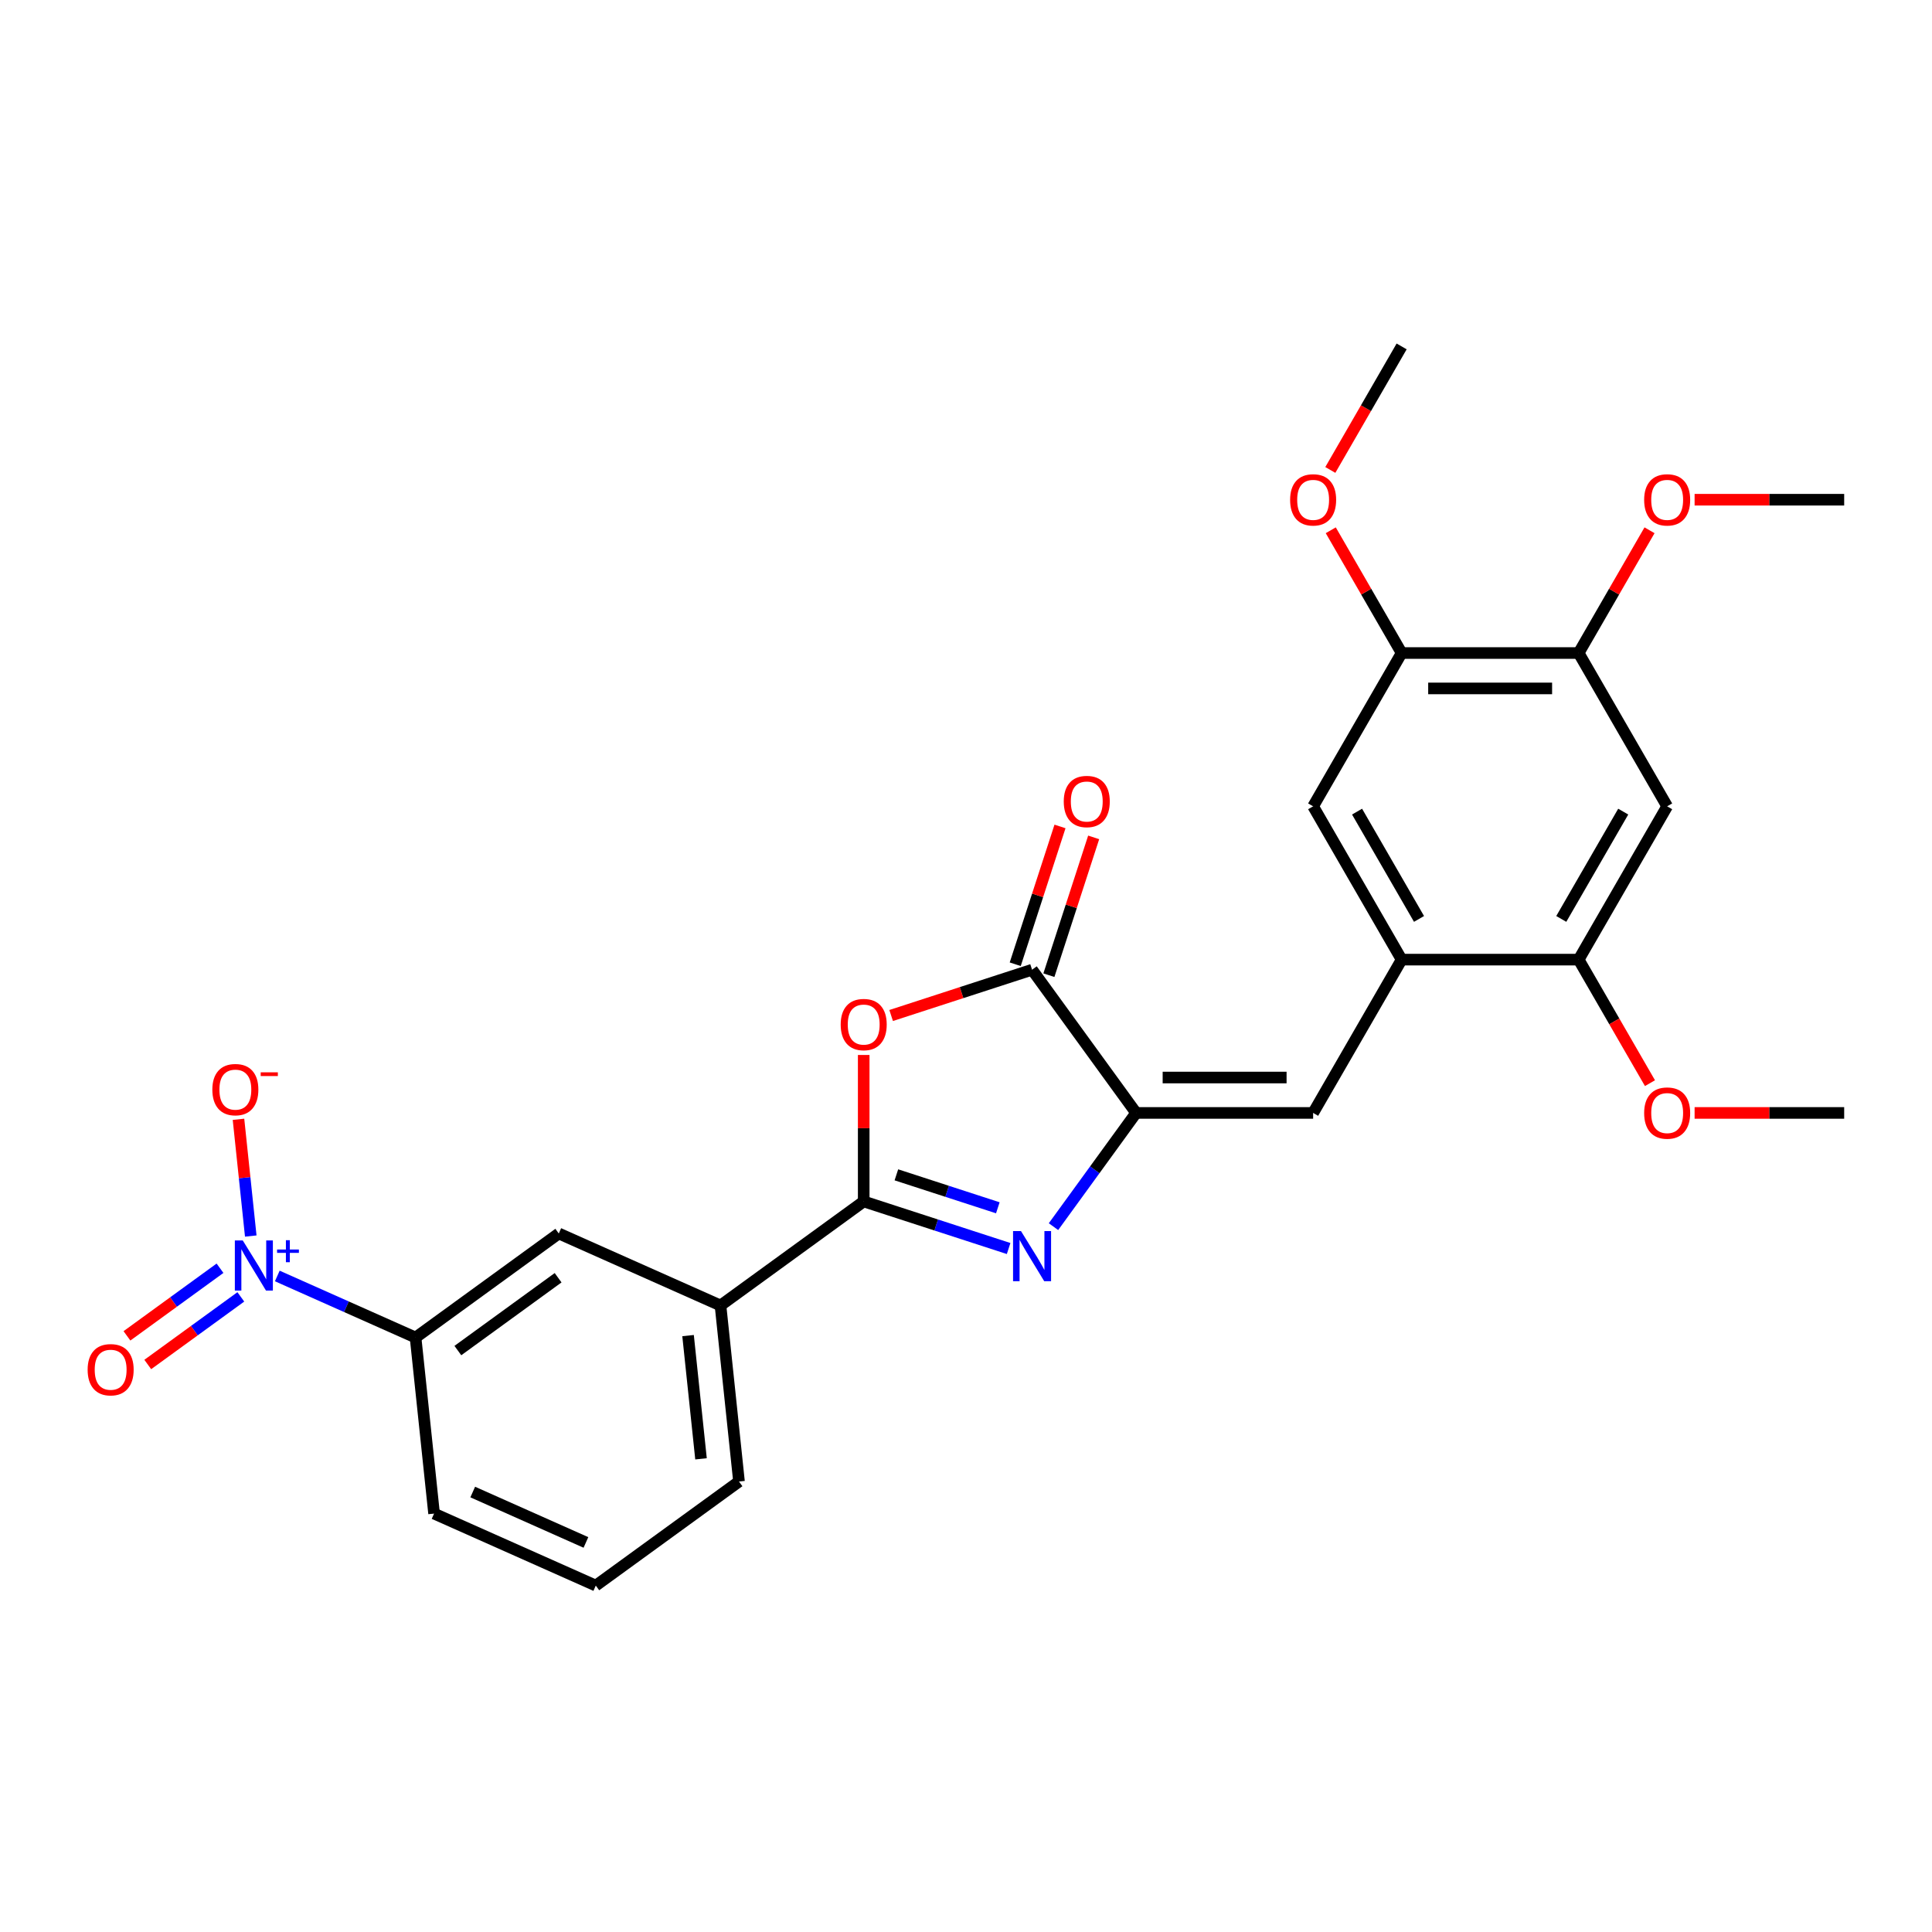 <?xml version='1.0' encoding='iso-8859-1'?>
<svg version='1.1' baseProfile='full'
              xmlns='http://www.w3.org/2000/svg'
                      xmlns:rdkit='http://www.rdkit.org/xml'
                      xmlns:xlink='http://www.w3.org/1999/xlink'
                  xml:space='preserve'
width='1000px' height='1000px' viewBox='0 0 1000 1000'>
<!-- END OF HEADER -->
<rect style='opacity:1.0;fill:#FFFFFF;stroke:none' width='1000' height='1000' x='0' y='0'> </rect>
<path class='bond-0' d='M 522.062,646.234 L 484.558,634.048' style='fill:none;fill-rule:evenodd;stroke:#0000FF;stroke-width:6px;stroke-linecap:butt;stroke-linejoin:miter;stroke-opacity:1' />
<path class='bond-0' d='M 484.558,634.048 L 447.053,621.862' style='fill:none;fill-rule:evenodd;stroke:#000000;stroke-width:6px;stroke-linecap:butt;stroke-linejoin:miter;stroke-opacity:1' />
<path class='bond-0' d='M 516.473,625.15 L 490.22,616.62' style='fill:none;fill-rule:evenodd;stroke:#0000FF;stroke-width:6px;stroke-linecap:butt;stroke-linejoin:miter;stroke-opacity:1' />
<path class='bond-0' d='M 490.22,616.62 L 463.967,608.09' style='fill:none;fill-rule:evenodd;stroke:#000000;stroke-width:6px;stroke-linecap:butt;stroke-linejoin:miter;stroke-opacity:1' />
<path class='bond-1' d='M 545.283,634.911 L 566.666,605.48' style='fill:none;fill-rule:evenodd;stroke:#0000FF;stroke-width:6px;stroke-linecap:butt;stroke-linejoin:miter;stroke-opacity:1' />
<path class='bond-1' d='M 566.666,605.48 L 588.048,576.05' style='fill:none;fill-rule:evenodd;stroke:#000000;stroke-width:6px;stroke-linecap:butt;stroke-linejoin:miter;stroke-opacity:1' />
<path class='bond-2' d='M 447.053,621.862 L 447.053,583.957' style='fill:none;fill-rule:evenodd;stroke:#000000;stroke-width:6px;stroke-linecap:butt;stroke-linejoin:miter;stroke-opacity:1' />
<path class='bond-2' d='M 447.053,583.957 L 447.053,546.052' style='fill:none;fill-rule:evenodd;stroke:#FF0000;stroke-width:6px;stroke-linecap:butt;stroke-linejoin:miter;stroke-opacity:1' />
<path class='bond-9' d='M 447.053,621.862 L 372.928,675.717' style='fill:none;fill-rule:evenodd;stroke:#000000;stroke-width:6px;stroke-linecap:butt;stroke-linejoin:miter;stroke-opacity:1' />
<path class='bond-4' d='M 588.048,576.05 L 534.193,501.924' style='fill:none;fill-rule:evenodd;stroke:#000000;stroke-width:6px;stroke-linecap:butt;stroke-linejoin:miter;stroke-opacity:1' />
<path class='bond-5' d='M 588.048,576.05 L 679.673,576.05' style='fill:none;fill-rule:evenodd;stroke:#000000;stroke-width:6px;stroke-linecap:butt;stroke-linejoin:miter;stroke-opacity:1' />
<path class='bond-5' d='M 601.792,557.725 L 665.929,557.725' style='fill:none;fill-rule:evenodd;stroke:#000000;stroke-width:6px;stroke-linecap:butt;stroke-linejoin:miter;stroke-opacity:1' />
<path class='bond-27' d='M 461.255,525.623 L 497.724,513.774' style='fill:none;fill-rule:evenodd;stroke:#FF0000;stroke-width:6px;stroke-linecap:butt;stroke-linejoin:miter;stroke-opacity:1' />
<path class='bond-27' d='M 497.724,513.774 L 534.193,501.924' style='fill:none;fill-rule:evenodd;stroke:#000000;stroke-width:6px;stroke-linecap:butt;stroke-linejoin:miter;stroke-opacity:1' />
<path class='bond-3' d='M 143.527,660.44 L 179.313,676.373' style='fill:none;fill-rule:evenodd;stroke:#0000FF;stroke-width:6px;stroke-linecap:butt;stroke-linejoin:miter;stroke-opacity:1' />
<path class='bond-3' d='M 179.313,676.373 L 215.099,692.306' style='fill:none;fill-rule:evenodd;stroke:#000000;stroke-width:6px;stroke-linecap:butt;stroke-linejoin:miter;stroke-opacity:1' />
<path class='bond-15' d='M 129.792,639.774 L 126.616,609.561' style='fill:none;fill-rule:evenodd;stroke:#0000FF;stroke-width:6px;stroke-linecap:butt;stroke-linejoin:miter;stroke-opacity:1' />
<path class='bond-15' d='M 126.616,609.561 L 123.441,579.347' style='fill:none;fill-rule:evenodd;stroke:#FF0000;stroke-width:6px;stroke-linecap:butt;stroke-linejoin:miter;stroke-opacity:1' />
<path class='bond-16' d='M 113.88,656.44 L 89.796,673.938' style='fill:none;fill-rule:evenodd;stroke:#0000FF;stroke-width:6px;stroke-linecap:butt;stroke-linejoin:miter;stroke-opacity:1' />
<path class='bond-16' d='M 89.796,673.938 L 65.712,691.436' style='fill:none;fill-rule:evenodd;stroke:#FF0000;stroke-width:6px;stroke-linecap:butt;stroke-linejoin:miter;stroke-opacity:1' />
<path class='bond-16' d='M 124.651,671.265 L 100.567,688.763' style='fill:none;fill-rule:evenodd;stroke:#0000FF;stroke-width:6px;stroke-linecap:butt;stroke-linejoin:miter;stroke-opacity:1' />
<path class='bond-16' d='M 100.567,688.763 L 76.483,706.261' style='fill:none;fill-rule:evenodd;stroke:#FF0000;stroke-width:6px;stroke-linecap:butt;stroke-linejoin:miter;stroke-opacity:1' />
<path class='bond-17' d='M 542.907,504.755 L 554.495,469.093' style='fill:none;fill-rule:evenodd;stroke:#000000;stroke-width:6px;stroke-linecap:butt;stroke-linejoin:miter;stroke-opacity:1' />
<path class='bond-17' d='M 554.495,469.093 L 566.082,433.43' style='fill:none;fill-rule:evenodd;stroke:#FF0000;stroke-width:6px;stroke-linecap:butt;stroke-linejoin:miter;stroke-opacity:1' />
<path class='bond-17' d='M 525.479,499.093 L 537.067,463.43' style='fill:none;fill-rule:evenodd;stroke:#000000;stroke-width:6px;stroke-linecap:butt;stroke-linejoin:miter;stroke-opacity:1' />
<path class='bond-17' d='M 537.067,463.43 L 548.654,427.767' style='fill:none;fill-rule:evenodd;stroke:#FF0000;stroke-width:6px;stroke-linecap:butt;stroke-linejoin:miter;stroke-opacity:1' />
<path class='bond-6' d='M 679.673,576.05 L 725.485,496.701' style='fill:none;fill-rule:evenodd;stroke:#000000;stroke-width:6px;stroke-linecap:butt;stroke-linejoin:miter;stroke-opacity:1' />
<path class='bond-10' d='M 725.485,496.701 L 817.109,496.701' style='fill:none;fill-rule:evenodd;stroke:#000000;stroke-width:6px;stroke-linecap:butt;stroke-linejoin:miter;stroke-opacity:1' />
<path class='bond-12' d='M 725.485,496.701 L 679.673,417.352' style='fill:none;fill-rule:evenodd;stroke:#000000;stroke-width:6px;stroke-linecap:butt;stroke-linejoin:miter;stroke-opacity:1' />
<path class='bond-12' d='M 734.483,475.636 L 702.414,420.092' style='fill:none;fill-rule:evenodd;stroke:#000000;stroke-width:6px;stroke-linecap:butt;stroke-linejoin:miter;stroke-opacity:1' />
<path class='bond-7' d='M 862.921,417.352 L 817.109,496.701' style='fill:none;fill-rule:evenodd;stroke:#000000;stroke-width:6px;stroke-linecap:butt;stroke-linejoin:miter;stroke-opacity:1' />
<path class='bond-7' d='M 840.18,420.092 L 808.111,475.636' style='fill:none;fill-rule:evenodd;stroke:#000000;stroke-width:6px;stroke-linecap:butt;stroke-linejoin:miter;stroke-opacity:1' />
<path class='bond-29' d='M 862.921,417.352 L 817.109,338.003' style='fill:none;fill-rule:evenodd;stroke:#000000;stroke-width:6px;stroke-linecap:butt;stroke-linejoin:miter;stroke-opacity:1' />
<path class='bond-8' d='M 215.099,692.306 L 289.225,638.45' style='fill:none;fill-rule:evenodd;stroke:#000000;stroke-width:6px;stroke-linecap:butt;stroke-linejoin:miter;stroke-opacity:1' />
<path class='bond-8' d='M 236.989,699.052 L 288.877,661.354' style='fill:none;fill-rule:evenodd;stroke:#000000;stroke-width:6px;stroke-linecap:butt;stroke-linejoin:miter;stroke-opacity:1' />
<path class='bond-28' d='M 215.099,692.306 L 224.677,783.428' style='fill:none;fill-rule:evenodd;stroke:#000000;stroke-width:6px;stroke-linecap:butt;stroke-linejoin:miter;stroke-opacity:1' />
<path class='bond-14' d='M 372.928,675.717 L 289.225,638.45' style='fill:none;fill-rule:evenodd;stroke:#000000;stroke-width:6px;stroke-linecap:butt;stroke-linejoin:miter;stroke-opacity:1' />
<path class='bond-22' d='M 372.928,675.717 L 382.505,766.84' style='fill:none;fill-rule:evenodd;stroke:#000000;stroke-width:6px;stroke-linecap:butt;stroke-linejoin:miter;stroke-opacity:1' />
<path class='bond-22' d='M 356.14,691.301 L 362.844,755.087' style='fill:none;fill-rule:evenodd;stroke:#000000;stroke-width:6px;stroke-linecap:butt;stroke-linejoin:miter;stroke-opacity:1' />
<path class='bond-18' d='M 817.109,496.701 L 835.566,528.67' style='fill:none;fill-rule:evenodd;stroke:#000000;stroke-width:6px;stroke-linecap:butt;stroke-linejoin:miter;stroke-opacity:1' />
<path class='bond-18' d='M 835.566,528.67 L 854.024,560.639' style='fill:none;fill-rule:evenodd;stroke:#FF0000;stroke-width:6px;stroke-linecap:butt;stroke-linejoin:miter;stroke-opacity:1' />
<path class='bond-11' d='M 817.109,338.003 L 725.485,338.003' style='fill:none;fill-rule:evenodd;stroke:#000000;stroke-width:6px;stroke-linecap:butt;stroke-linejoin:miter;stroke-opacity:1' />
<path class='bond-11' d='M 803.365,356.328 L 739.228,356.328' style='fill:none;fill-rule:evenodd;stroke:#000000;stroke-width:6px;stroke-linecap:butt;stroke-linejoin:miter;stroke-opacity:1' />
<path class='bond-19' d='M 817.109,338.003 L 835.45,306.236' style='fill:none;fill-rule:evenodd;stroke:#000000;stroke-width:6px;stroke-linecap:butt;stroke-linejoin:miter;stroke-opacity:1' />
<path class='bond-19' d='M 835.45,306.236 L 853.791,274.468' style='fill:none;fill-rule:evenodd;stroke:#FF0000;stroke-width:6px;stroke-linecap:butt;stroke-linejoin:miter;stroke-opacity:1' />
<path class='bond-13' d='M 679.673,417.352 L 725.485,338.003' style='fill:none;fill-rule:evenodd;stroke:#000000;stroke-width:6px;stroke-linecap:butt;stroke-linejoin:miter;stroke-opacity:1' />
<path class='bond-20' d='M 725.485,338.003 L 707.144,306.236' style='fill:none;fill-rule:evenodd;stroke:#000000;stroke-width:6px;stroke-linecap:butt;stroke-linejoin:miter;stroke-opacity:1' />
<path class='bond-20' d='M 707.144,306.236 L 688.803,274.468' style='fill:none;fill-rule:evenodd;stroke:#FF0000;stroke-width:6px;stroke-linecap:butt;stroke-linejoin:miter;stroke-opacity:1' />
<path class='bond-25' d='M 877.123,576.05 L 915.834,576.05' style='fill:none;fill-rule:evenodd;stroke:#FF0000;stroke-width:6px;stroke-linecap:butt;stroke-linejoin:miter;stroke-opacity:1' />
<path class='bond-25' d='M 915.834,576.05 L 954.545,576.05' style='fill:none;fill-rule:evenodd;stroke:#000000;stroke-width:6px;stroke-linecap:butt;stroke-linejoin:miter;stroke-opacity:1' />
<path class='bond-24' d='M 877.123,258.654 L 915.834,258.654' style='fill:none;fill-rule:evenodd;stroke:#FF0000;stroke-width:6px;stroke-linecap:butt;stroke-linejoin:miter;stroke-opacity:1' />
<path class='bond-24' d='M 915.834,258.654 L 954.545,258.654' style='fill:none;fill-rule:evenodd;stroke:#000000;stroke-width:6px;stroke-linecap:butt;stroke-linejoin:miter;stroke-opacity:1' />
<path class='bond-26' d='M 688.57,243.243 L 707.028,211.274' style='fill:none;fill-rule:evenodd;stroke:#FF0000;stroke-width:6px;stroke-linecap:butt;stroke-linejoin:miter;stroke-opacity:1' />
<path class='bond-26' d='M 707.028,211.274 L 725.485,179.305' style='fill:none;fill-rule:evenodd;stroke:#000000;stroke-width:6px;stroke-linecap:butt;stroke-linejoin:miter;stroke-opacity:1' />
<path class='bond-21' d='M 224.677,783.428 L 308.379,820.695' style='fill:none;fill-rule:evenodd;stroke:#000000;stroke-width:6px;stroke-linecap:butt;stroke-linejoin:miter;stroke-opacity:1' />
<path class='bond-21' d='M 244.685,772.277 L 303.277,798.364' style='fill:none;fill-rule:evenodd;stroke:#000000;stroke-width:6px;stroke-linecap:butt;stroke-linejoin:miter;stroke-opacity:1' />
<path class='bond-23' d='M 382.505,766.84 L 308.379,820.695' style='fill:none;fill-rule:evenodd;stroke:#000000;stroke-width:6px;stroke-linecap:butt;stroke-linejoin:miter;stroke-opacity:1' />
<path  class='atom-0' d='M 528.457 637.201
L 536.96 650.945
Q 537.803 652.301, 539.159 654.756
Q 540.515 657.212, 540.588 657.359
L 540.588 637.201
L 544.034 637.201
L 544.034 663.149
L 540.479 663.149
L 531.353 648.123
Q 530.29 646.364, 529.154 644.348
Q 528.054 642.332, 527.724 641.709
L 527.724 663.149
L 524.353 663.149
L 524.353 637.201
L 528.457 637.201
' fill='#0000FF'/>
<path  class='atom-3' d='M 435.142 530.311
Q 435.142 524.08, 438.221 520.599
Q 441.299 517.117, 447.053 517.117
Q 452.807 517.117, 455.886 520.599
Q 458.964 524.08, 458.964 530.311
Q 458.964 536.615, 455.849 540.206
Q 452.734 543.761, 447.053 543.761
Q 441.336 543.761, 438.221 540.206
Q 435.142 536.651, 435.142 530.311
M 447.053 540.829
Q 451.011 540.829, 453.137 538.191
Q 455.299 535.515, 455.299 530.311
Q 455.299 525.217, 453.137 522.651
Q 451.011 520.049, 447.053 520.049
Q 443.095 520.049, 440.933 522.614
Q 438.807 525.18, 438.807 530.311
Q 438.807 535.552, 440.933 538.191
Q 443.095 540.829, 447.053 540.829
' fill='#FF0000'/>
<path  class='atom-4' d='M 125.661 642.065
L 134.163 655.808
Q 135.006 657.164, 136.362 659.62
Q 137.718 662.075, 137.792 662.222
L 137.792 642.065
L 141.237 642.065
L 141.237 668.013
L 137.682 668.013
L 128.556 652.986
Q 127.493 651.227, 126.357 649.211
Q 125.258 647.196, 124.928 646.573
L 124.928 668.013
L 121.556 668.013
L 121.556 642.065
L 125.661 642.065
' fill='#0000FF'/>
<path  class='atom-4' d='M 143.414 646.742
L 147.985 646.742
L 147.985 641.928
L 150.017 641.928
L 150.017 646.742
L 154.71 646.742
L 154.71 648.484
L 150.017 648.484
L 150.017 653.321
L 147.985 653.321
L 147.985 648.484
L 143.414 648.484
L 143.414 646.742
' fill='#0000FF'/>
<path  class='atom-16' d='M 109.908 563.99
Q 109.908 557.759, 112.986 554.278
Q 116.065 550.796, 121.819 550.796
Q 127.573 550.796, 130.652 554.278
Q 133.73 557.759, 133.73 563.99
Q 133.73 570.293, 130.615 573.885
Q 127.5 577.44, 121.819 577.44
Q 116.102 577.44, 112.986 573.885
Q 109.908 570.33, 109.908 563.99
M 121.819 574.508
Q 125.777 574.508, 127.903 571.869
Q 130.065 569.194, 130.065 563.99
Q 130.065 558.895, 127.903 556.33
Q 125.777 553.728, 121.819 553.728
Q 117.861 553.728, 115.698 556.293
Q 113.573 558.859, 113.573 563.99
Q 113.573 569.231, 115.698 571.869
Q 117.861 574.508, 121.819 574.508
' fill='#FF0000'/>
<path  class='atom-16' d='M 134.94 555.031
L 143.817 555.031
L 143.817 556.966
L 134.94 556.966
L 134.94 555.031
' fill='#FF0000'/>
<path  class='atom-17' d='M 45.36 708.967
Q 45.36 702.737, 48.438 699.255
Q 51.517 695.773, 57.271 695.773
Q 63.025 695.773, 66.103 699.255
Q 69.182 702.737, 69.182 708.967
Q 69.182 715.271, 66.067 718.863
Q 62.952 722.418, 57.271 722.418
Q 51.553 722.418, 48.438 718.863
Q 45.36 715.308, 45.36 708.967
M 57.271 719.486
Q 61.229 719.486, 63.355 716.847
Q 65.517 714.172, 65.517 708.967
Q 65.517 703.873, 63.355 701.308
Q 61.229 698.705, 57.271 698.705
Q 53.313 698.705, 51.15 701.271
Q 49.025 703.836, 49.025 708.967
Q 49.025 714.208, 51.15 716.847
Q 53.313 719.486, 57.271 719.486
' fill='#FF0000'/>
<path  class='atom-18' d='M 550.595 414.858
Q 550.595 408.627, 553.674 405.145
Q 556.753 401.664, 562.507 401.664
Q 568.261 401.664, 571.339 405.145
Q 574.418 408.627, 574.418 414.858
Q 574.418 421.161, 571.302 424.753
Q 568.187 428.308, 562.507 428.308
Q 556.789 428.308, 553.674 424.753
Q 550.595 421.198, 550.595 414.858
M 562.507 425.376
Q 566.465 425.376, 568.59 422.737
Q 570.753 420.062, 570.753 414.858
Q 570.753 409.763, 568.59 407.198
Q 566.465 404.596, 562.507 404.596
Q 558.548 404.596, 556.386 407.161
Q 554.26 409.727, 554.26 414.858
Q 554.26 420.099, 556.386 422.737
Q 558.548 425.376, 562.507 425.376
' fill='#FF0000'/>
<path  class='atom-19' d='M 851.01 576.123
Q 851.01 569.893, 854.089 566.411
Q 857.167 562.929, 862.921 562.929
Q 868.675 562.929, 871.754 566.411
Q 874.832 569.893, 874.832 576.123
Q 874.832 582.427, 871.717 586.018
Q 868.602 589.573, 862.921 589.573
Q 857.204 589.573, 854.089 586.018
Q 851.01 582.463, 851.01 576.123
M 862.921 586.641
Q 866.879 586.641, 869.005 584.003
Q 871.167 581.327, 871.167 576.123
Q 871.167 571.029, 869.005 568.463
Q 866.879 565.861, 862.921 565.861
Q 858.963 565.861, 856.801 568.427
Q 854.675 570.992, 854.675 576.123
Q 854.675 581.364, 856.801 584.003
Q 858.963 586.641, 862.921 586.641
' fill='#FF0000'/>
<path  class='atom-20' d='M 851.01 258.727
Q 851.01 252.497, 854.089 249.015
Q 857.167 245.533, 862.921 245.533
Q 868.675 245.533, 871.754 249.015
Q 874.832 252.497, 874.832 258.727
Q 874.832 265.031, 871.717 268.623
Q 868.602 272.178, 862.921 272.178
Q 857.204 272.178, 854.089 268.623
Q 851.01 265.068, 851.01 258.727
M 862.921 269.246
Q 866.879 269.246, 869.005 266.607
Q 871.167 263.932, 871.167 258.727
Q 871.167 253.633, 869.005 251.068
Q 866.879 248.465, 862.921 248.465
Q 858.963 248.465, 856.801 251.031
Q 854.675 253.596, 854.675 258.727
Q 854.675 263.968, 856.801 266.607
Q 858.963 269.246, 862.921 269.246
' fill='#FF0000'/>
<path  class='atom-21' d='M 667.762 258.727
Q 667.762 252.497, 670.84 249.015
Q 673.919 245.533, 679.673 245.533
Q 685.427 245.533, 688.505 249.015
Q 691.584 252.497, 691.584 258.727
Q 691.584 265.031, 688.469 268.623
Q 685.353 272.178, 679.673 272.178
Q 673.955 272.178, 670.84 268.623
Q 667.762 265.068, 667.762 258.727
M 679.673 269.246
Q 683.631 269.246, 685.757 266.607
Q 687.919 263.932, 687.919 258.727
Q 687.919 253.633, 685.757 251.068
Q 683.631 248.465, 679.673 248.465
Q 675.715 248.465, 673.552 251.031
Q 671.427 253.596, 671.427 258.727
Q 671.427 263.968, 673.552 266.607
Q 675.715 269.246, 679.673 269.246
' fill='#FF0000'/>
</svg>

